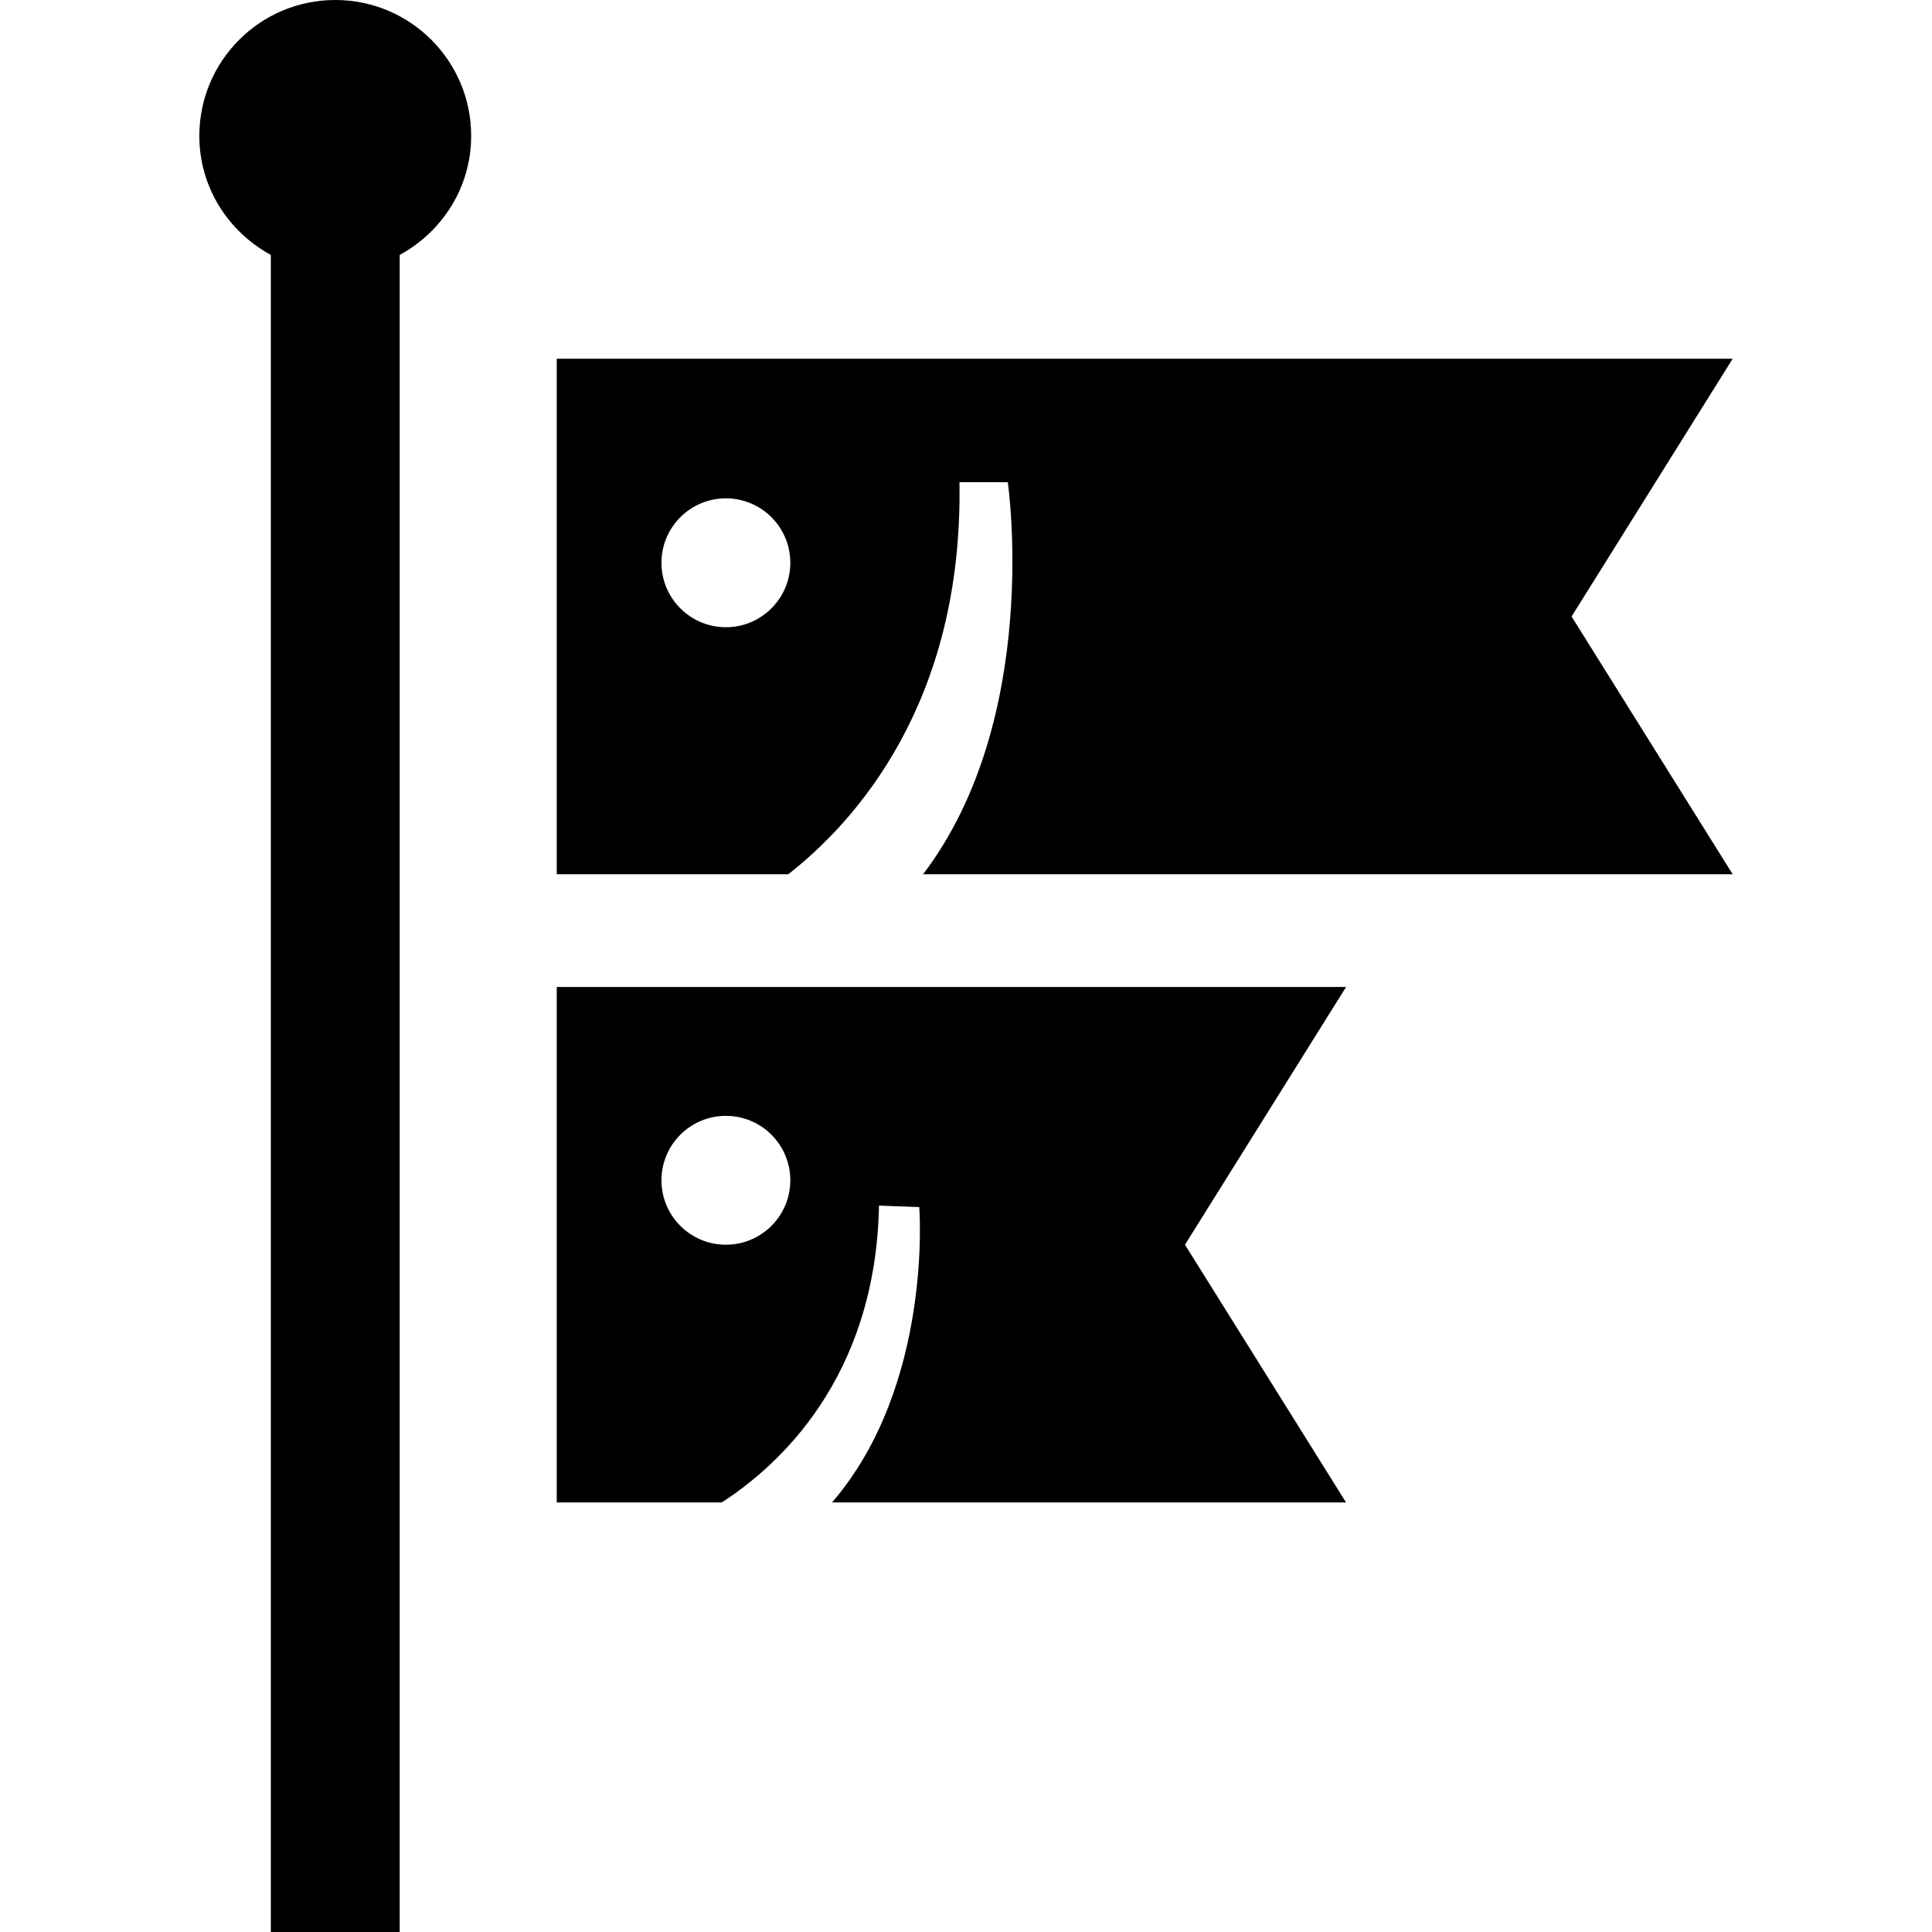 <?xml version="1.0" encoding="utf-8"?>

<!DOCTYPE svg PUBLIC "-//W3C//DTD SVG 1.1//EN" "http://www.w3.org/Graphics/SVG/1.1/DTD/svg11.dtd">
<!-- Скачано с сайта svg4.ru / Downloaded from svg4.ru -->
<svg height="800px" width="800px" version="1.1" id="_x32_" xmlns="http://www.w3.org/2000/svg" xmlns:xlink="http://www.w3.org/1999/xlink" 
	 viewBox="0 0 512 512"  xml:space="preserve">
<style type="text/css">
	.st0{fill:#000000;}
</style>
<g>
	<path class="st0" d="M88.846,0C68.952,0,52.827,16.124,52.827,36.018c0,13.674,7.712,25.43,18.944,31.534V512h34.151V67.552
		c11.23-6.104,18.943-17.86,18.943-31.534C124.865,16.124,108.74,0,88.846,0z"/>
	<path class="st0" d="M459.173,95.074H147.544v136.604h61.369c17.489-13.69,46.35-45.199,45.354-103.879h12.807
		c0,0,9.109,62.382-22.442,103.879h214.542l-42.689-68.302L459.173,95.074z M192.367,166.22c-9.43,0-17.076-7.646-17.076-17.076
		c0-9.43,7.646-17.076,17.076-17.076c9.43,0,17.076,7.646,17.076,17.076C209.443,158.574,201.797,166.22,192.367,166.22z"/>
	<path class="st0" d="M147.544,261.561v136.604h43.723c14.845-9.58,40.792-32.792,41.676-78.666l10.672,0.4
		c0,0,3.71,47.142-23.116,78.266H356.72l-42.689-68.302l42.689-68.302H147.544z M192.367,329.863
		c-9.43,0-17.076-7.646-17.076-17.075c0-9.43,7.646-17.076,17.076-17.076c9.43,0,17.076,7.646,17.076,17.076
		C209.443,322.218,201.797,329.863,192.367,329.863z"/>
</g>
</svg>